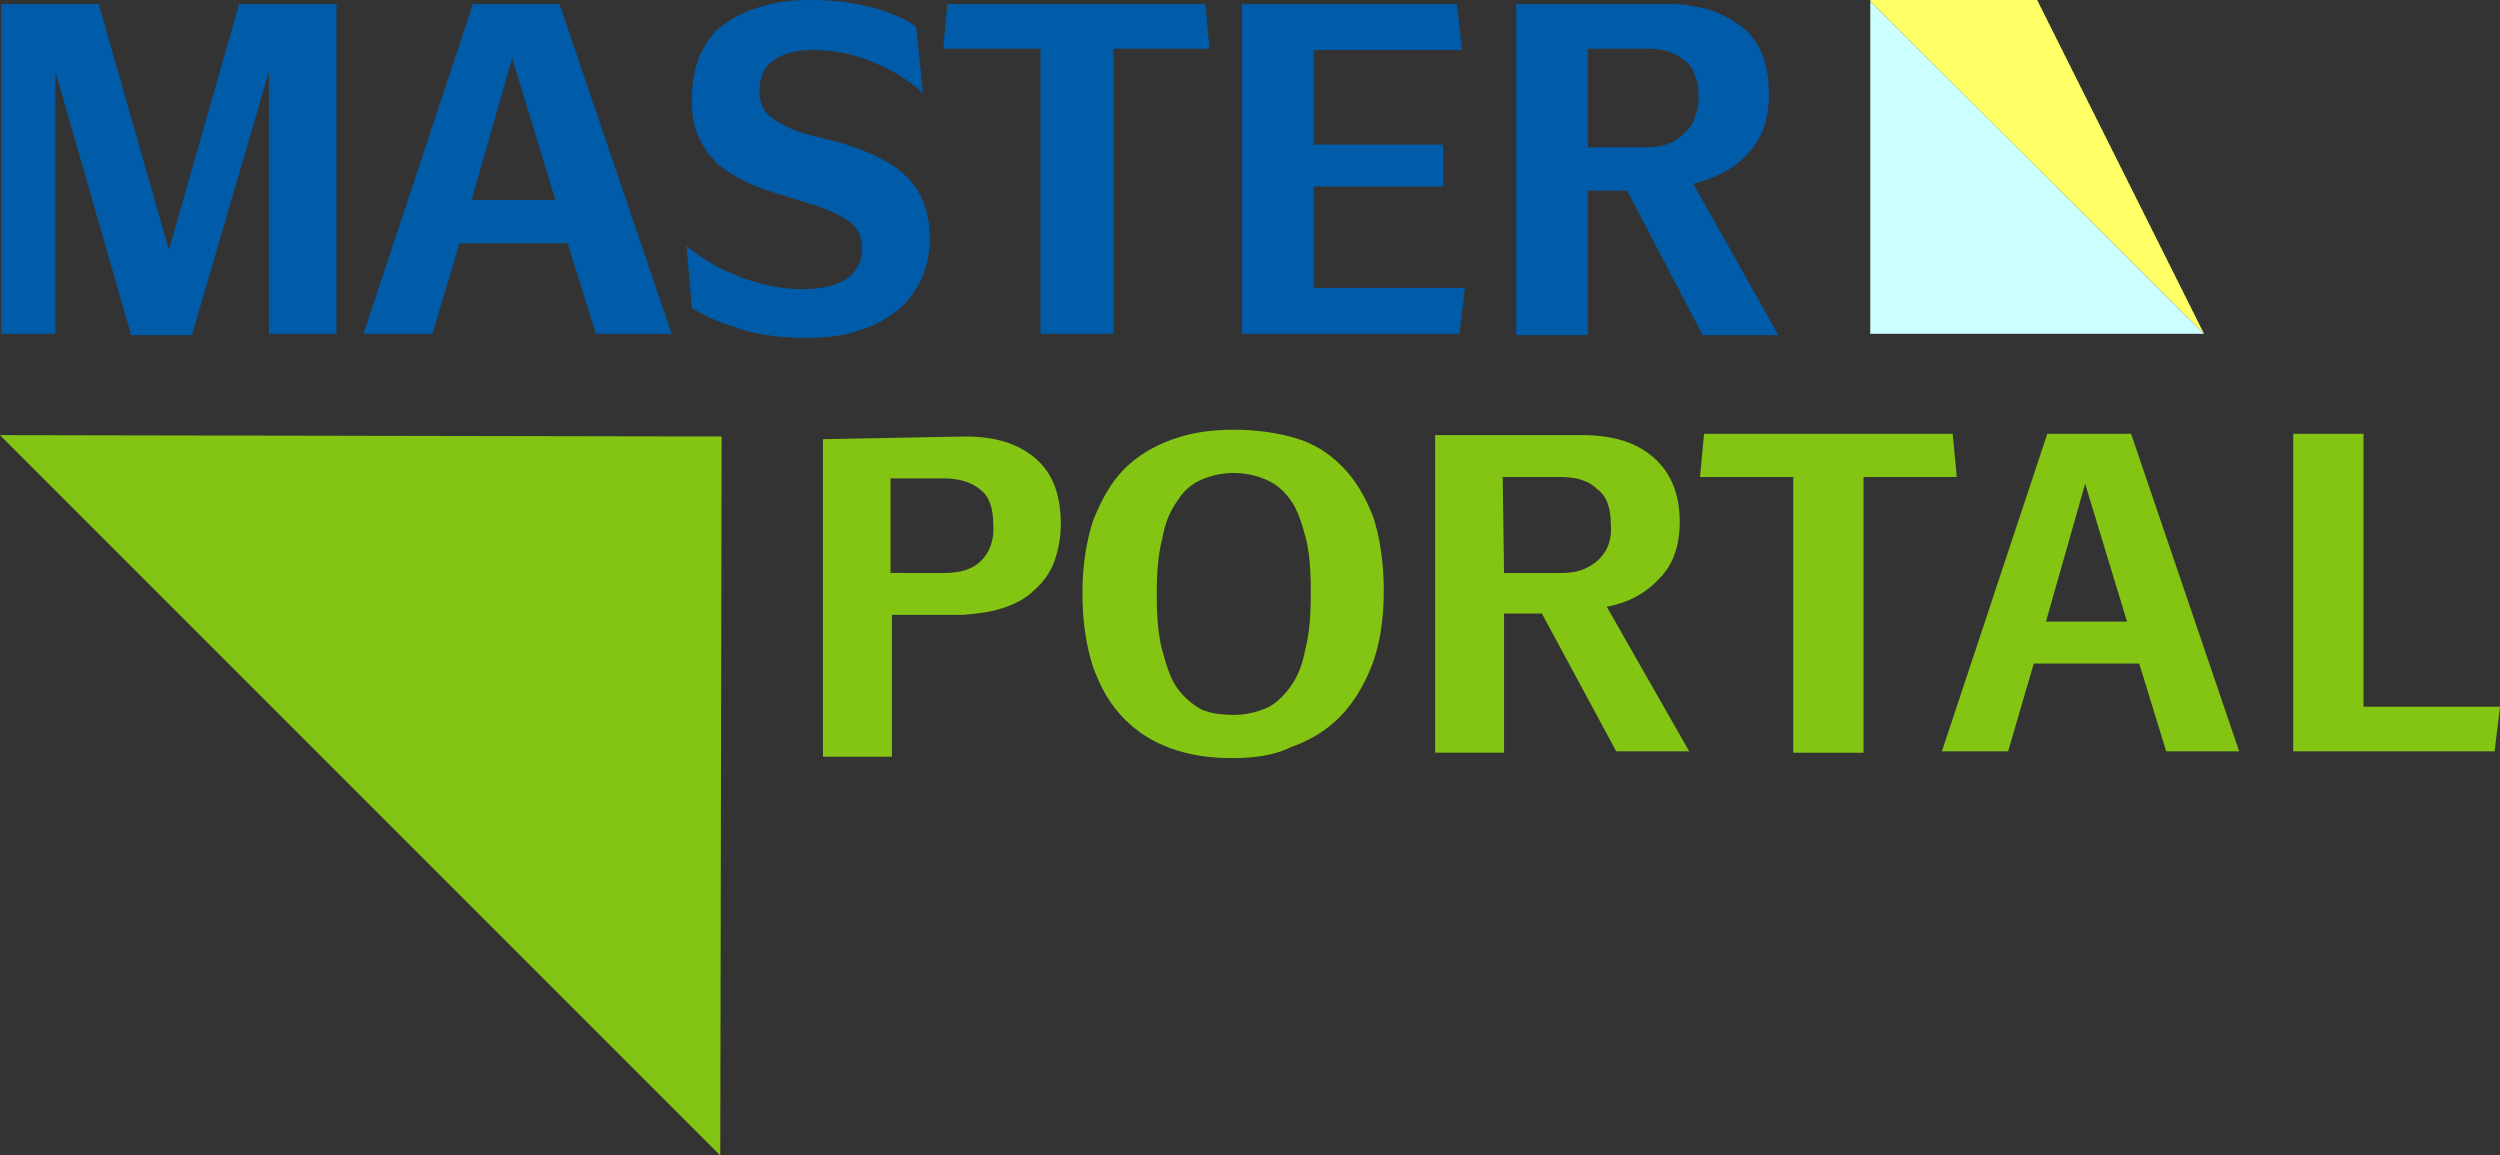 <?xml version="1.0" encoding="utf-8"?>
<!-- LK MSE  -->
<svg version="1.1" id="Ebene_1" xmlns="http://www.w3.org/2000/svg" xmlns:xlink="http://www.w3.org/1999/xlink" x="0px" y="0px"
	 viewBox="0 0 185 85.5" style="enable-background:new 0 0 185 85.5;" xml:space="preserve">
<rect x="0" y="0" width="185" height="85.5" fill="#333333" stroke="none"/>
<style type="text/css">
	.st0{fill:#005CA9;}
	.st3{fill:#ffff66;}
	.st1{fill:#83c512;}
	.st2{fill:#ccffff;}
</style>
<g>
	<path class="st0" d="M24.9,0.3v24.4h-5V5.3l-5.7,19.5H9.7L4.1,5.3v19.4h-4V0.3h7.2l5.2,18.2l5.2-18.2H24.9z"/>
	<path class="st0" d="M42,18H34L32,24.7h-5.1L35,0.3h6.4l8.3,24.4h-5.6L42,18z M41.1,14.8L37.9,4.3l-3,10.5H41.1z"/>
	<path class="st0" d="M59.8,25c-1.4,0-2.6-0.1-3.6-0.3c-1.1-0.2-1.9-0.5-2.7-0.8c-0.9-0.3-1.6-0.7-2.3-1.1l-0.4-4.6
		c0.7,0.6,1.5,1.1,2.4,1.6c0.8,0.4,1.7,0.8,2.8,1.1c1,0.3,2.2,0.5,3.4,0.5c1.5,0,2.6-0.3,3.3-0.8c0.7-0.5,1.1-1.3,1.1-2.2
		c0-1-0.4-1.7-1.1-2.1c-0.7-0.5-1.7-0.9-3-1.3l-2.6-0.8c-0.9-0.3-1.7-0.6-2.4-1c-0.7-0.4-1.4-0.8-1.9-1.4c-0.5-0.5-0.9-1.2-1.2-1.9
		c-0.3-0.7-0.4-1.6-0.4-2.6c0-1.1,0.2-2.1,0.5-3c0.4-0.9,0.9-1.7,1.6-2.3C54,1.5,54.9,0.9,56,0.6C57.1,0.2,58.4,0,59.9,0
		c1.4,0,2.5,0.1,3.5,0.3c1,0.2,1.8,0.4,2.5,0.7c0.8,0.3,1.4,0.6,1.9,1l0.5,4.9c-0.6-0.6-1.4-1.1-2.2-1.6c-0.8-0.4-1.6-0.8-2.6-1.1
		c-1-0.3-2.1-0.5-3.3-0.5c-1.4,0-2.4,0.3-3,0.8c-0.7,0.5-1,1.3-1,2.2c0,0.9,0.3,1.6,0.9,2c0.6,0.5,1.5,0.9,2.5,1.2l2.7,0.7
		c1,0.3,1.8,0.6,2.6,1c0.8,0.4,1.5,0.8,2.1,1.4c0.6,0.5,1,1.2,1.3,1.9c0.3,0.7,0.5,1.6,0.5,2.7c0,1.1-0.2,2.1-0.6,3
		c-0.4,0.9-1,1.7-1.7,2.3c-0.8,0.6-1.7,1.2-2.8,1.5C62.7,24.8,61.3,25,59.8,25z"/>
	<path class="st0" d="M82.4,3.6v21.1H77V3.6h-7.2l0.3-3.3h19.1l0.3,3.3H82.4z"/>
	<path class="st0" d="M108.4,21.3l-0.4,3.4H91.9V0.3h15.9l0.4,3.4h-11v7h9.6v3.1h-9.6v7.5H108.4z"/>
	<path class="st0" d="M120.4,14.1h-2.9v10.7h-5.3V0.3h11.3c2.2,0,4,0.6,5.4,1.7c1.4,1.1,2,2.8,2,5c0,1.8-0.5,3.3-1.6,4.4
		c-1,1.1-2.4,1.8-4,2.2l6.3,11.2H126L120.4,14.1z M117.5,10.9h4.4c1.1,0,2-0.3,2.7-1c0.7-0.6,1.1-1.6,1.1-2.7c0-1.2-0.3-2.1-1-2.7
		c-0.7-0.6-1.6-0.9-2.8-0.9h-4.4V10.9z"/>
</g>
<g>
	<polygon class="st2" points="138.4,24.7 163.1,24.7 138.4,0.1 "/>
	<polygon class="st3" points="138.4,-24.7 163.1,24.7 138.4,0.1 "/>
	<polygon class="st1" points="53.4,32.3 0,32.2 53.3,85.5 "/>
</g>

<g>
	<path class="st1" d="M71.4,32.3c2.2,0,3.9,0.5,5.2,1.6c1.3,1.1,1.9,2.7,1.9,4.9c0,1-0.2,2-0.5,2.8c-0.3,0.8-0.8,1.5-1.5,2.1
		c-0.6,0.6-1.4,1-2.3,1.3c-0.9,0.3-1.8,0.4-2.9,0.5l-5.3,0l0,10.5l-5.1,0l0-23.5L71.4,32.3z M69.9,42.4c1.2,0,2.1-0.3,2.7-0.9
		c0.6-0.6,1-1.5,0.9-2.7c0-1.2-0.3-2.1-1-2.6c-0.6-0.5-1.5-0.8-2.7-0.8l-3.9,0l0,7L69.9,42.4z"/>
	<path class="st1" d="M91.2,56.1c-1.6,0-3.1-0.2-4.5-0.7c-1.4-0.5-2.5-1.2-3.5-2.2c-1-1-1.7-2.2-2.3-3.8c-0.5-1.5-0.8-3.4-0.8-5.5
		c0-2.1,0.3-3.9,0.8-5.4c0.6-1.5,1.3-2.8,2.3-3.8c1-1,2.2-1.7,3.6-2.2c1.4-0.5,2.9-0.7,4.5-0.7c1.6,0,3.1,0.2,4.5,0.6
		c1.4,0.4,2.5,1.1,3.5,2.1c1,1,1.7,2.2,2.3,3.7c0.5,1.5,0.8,3.4,0.8,5.5c0,2.2-0.3,4-0.9,5.6c-0.6,1.5-1.4,2.8-2.4,3.8
		c-1,1-2.2,1.7-3.6,2.2C94.3,55.9,92.8,56.1,91.2,56.1z M91.3,52.9c0.9,0,1.7-0.2,2.4-0.5s1.3-0.9,1.8-1.6c0.5-0.7,0.9-1.6,1.1-2.8
		c0.3-1.1,0.4-2.5,0.4-4.2c0-1.6-0.1-3-0.4-4.1c-0.3-1.1-0.6-2-1.1-2.7c-0.5-0.7-1.1-1.2-1.8-1.5c-0.7-0.3-1.5-0.5-2.4-0.5
		c-0.9,0-1.7,0.2-2.4,0.5c-0.7,0.3-1.3,0.8-1.8,1.6c-0.5,0.7-0.9,1.6-1.1,2.8c-0.3,1.1-0.4,2.5-0.4,4.1c0,1.6,0.1,3,0.4,4.1
		c0.3,1.1,0.6,2.1,1.1,2.8c0.5,0.7,1.1,1.2,1.8,1.6C89.6,52.8,90.4,52.9,91.3,52.9z"/>
	<path class="st1" d="M114.1,45.4l-2.8,0l0,10.3l-5.1,0l0-23.5l10.9,0c2.2,0,3.9,0.5,5.2,1.6c1.3,1.1,2,2.7,2,4.8
		c0,1.8-0.5,3.2-1.5,4.2c-1,1.1-2.3,1.8-3.9,2.1l6.1,10.7l-5.4,0L114.1,45.4z M111.3,42.4l4.3,0c1.1,0,1.9-0.3,2.6-0.9
		c0.7-0.6,1.1-1.5,1-2.7c0-1.2-0.3-2.1-1-2.6c-0.6-0.6-1.5-0.9-2.7-0.9l-4.3,0L111.3,42.4z"/>
	<path class="st1" d="M137.9,35.3l0,20.4l-5.2,0l0-20.4l-6.9,0l0.3-3.2l18.4,0l0.3,3.2L137.9,35.3z"/>
	<path class="st1" d="M158.3,49.1l-7.8,0l-1.9,6.5l-4.9,0l7.8-23.5l6.2,0l8,23.5l-5.4,0L158.3,49.1z M157.4,46l-3.1-10.2l-2.9,10.2
		L157.4,46z"/>
	<path class="st1" d="M185,52.3l-0.4,3.3l-14.9,0l0-23.5l5.2,0l0,20.2L185,52.3z"/>
</g>
</svg>

